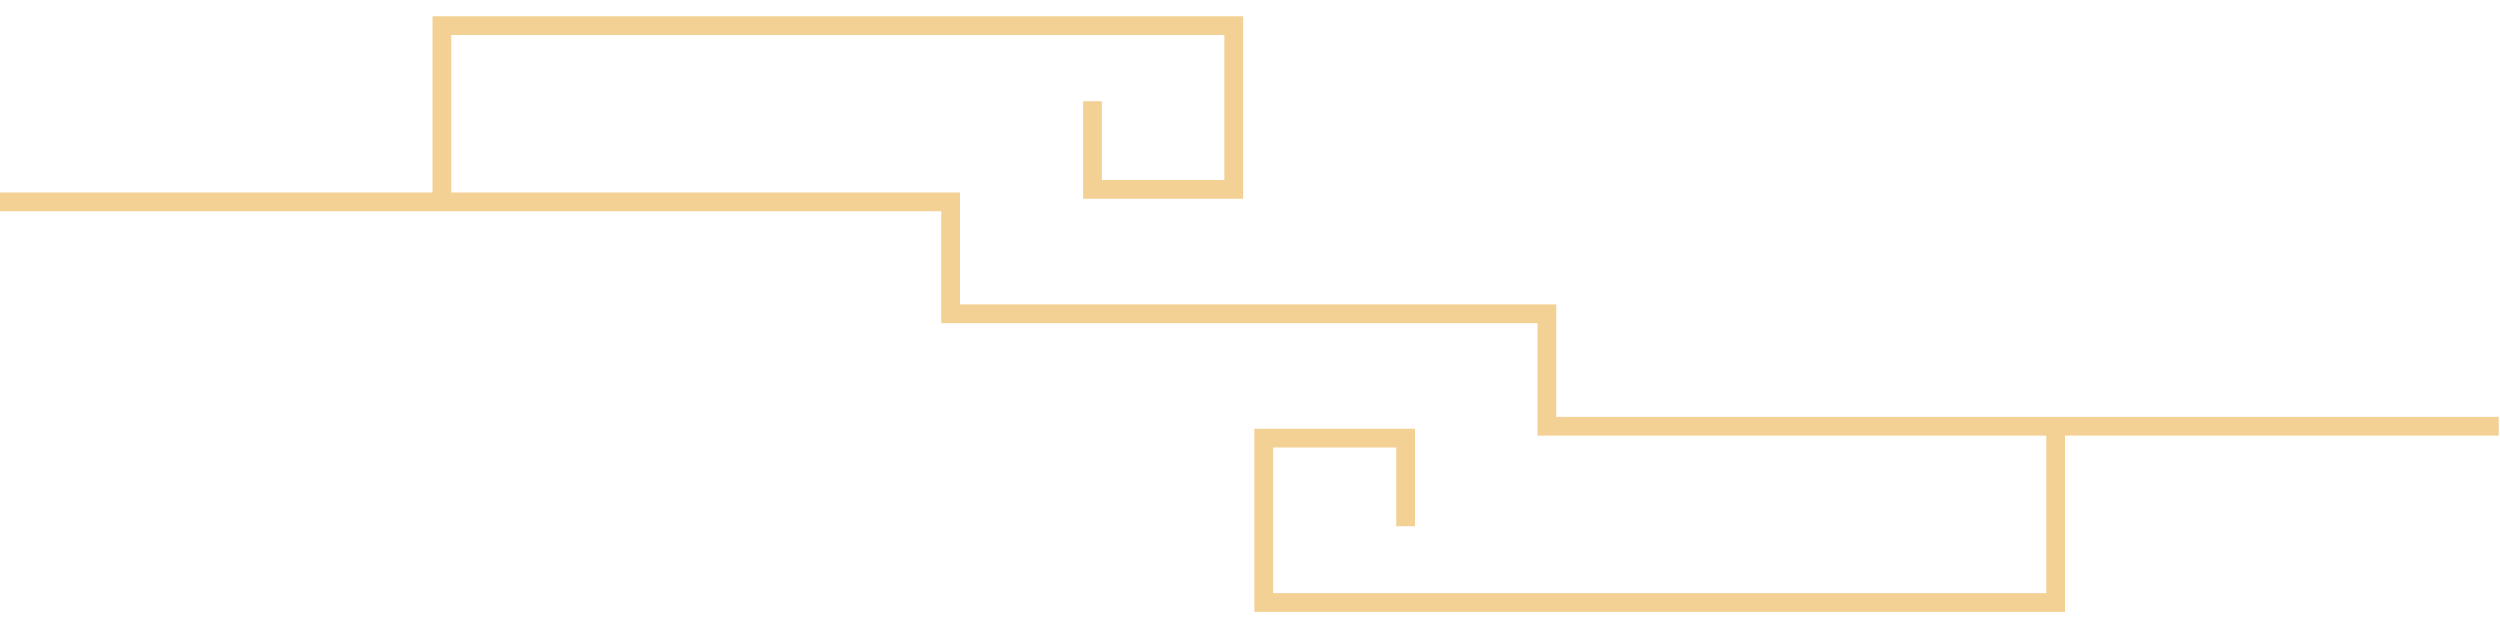 <?xml version="1.0" encoding="utf-8"?>
<!-- Generator: Adobe Illustrator 25.4.1, SVG Export Plug-In . SVG Version: 6.00 Build 0)  -->
<svg version="1.1" id="Livello_1" xmlns="http://www.w3.org/2000/svg" xmlns:xlink="http://www.w3.org/1999/xlink" x="0px" y="0px"
	 viewBox="0 0 400 100" style="enable-background:new 0 0 400 100;" xml:space="preserve">
<style type="text/css">
	.st0{fill:none;stroke:#F3D194;stroke-width:3;stroke-miterlimit:10;}
</style>
<polyline class="st0" points="224.9,84.2 224.9,70.1 202.2,70.1 202.2,96.4 328.9,96.4 328.9,68.2 399.8,68.2 247.5,68.2 
	247.5,50.2 199.4,50.2 200.2,50.2 152.1,50.2 152.1,32.3 -0.2,32.3 70.7,32.3 70.7,4.1 197.4,4.1 197.4,30.3 174.8,30.3 174.8,16.2 
	"/>
</svg>
